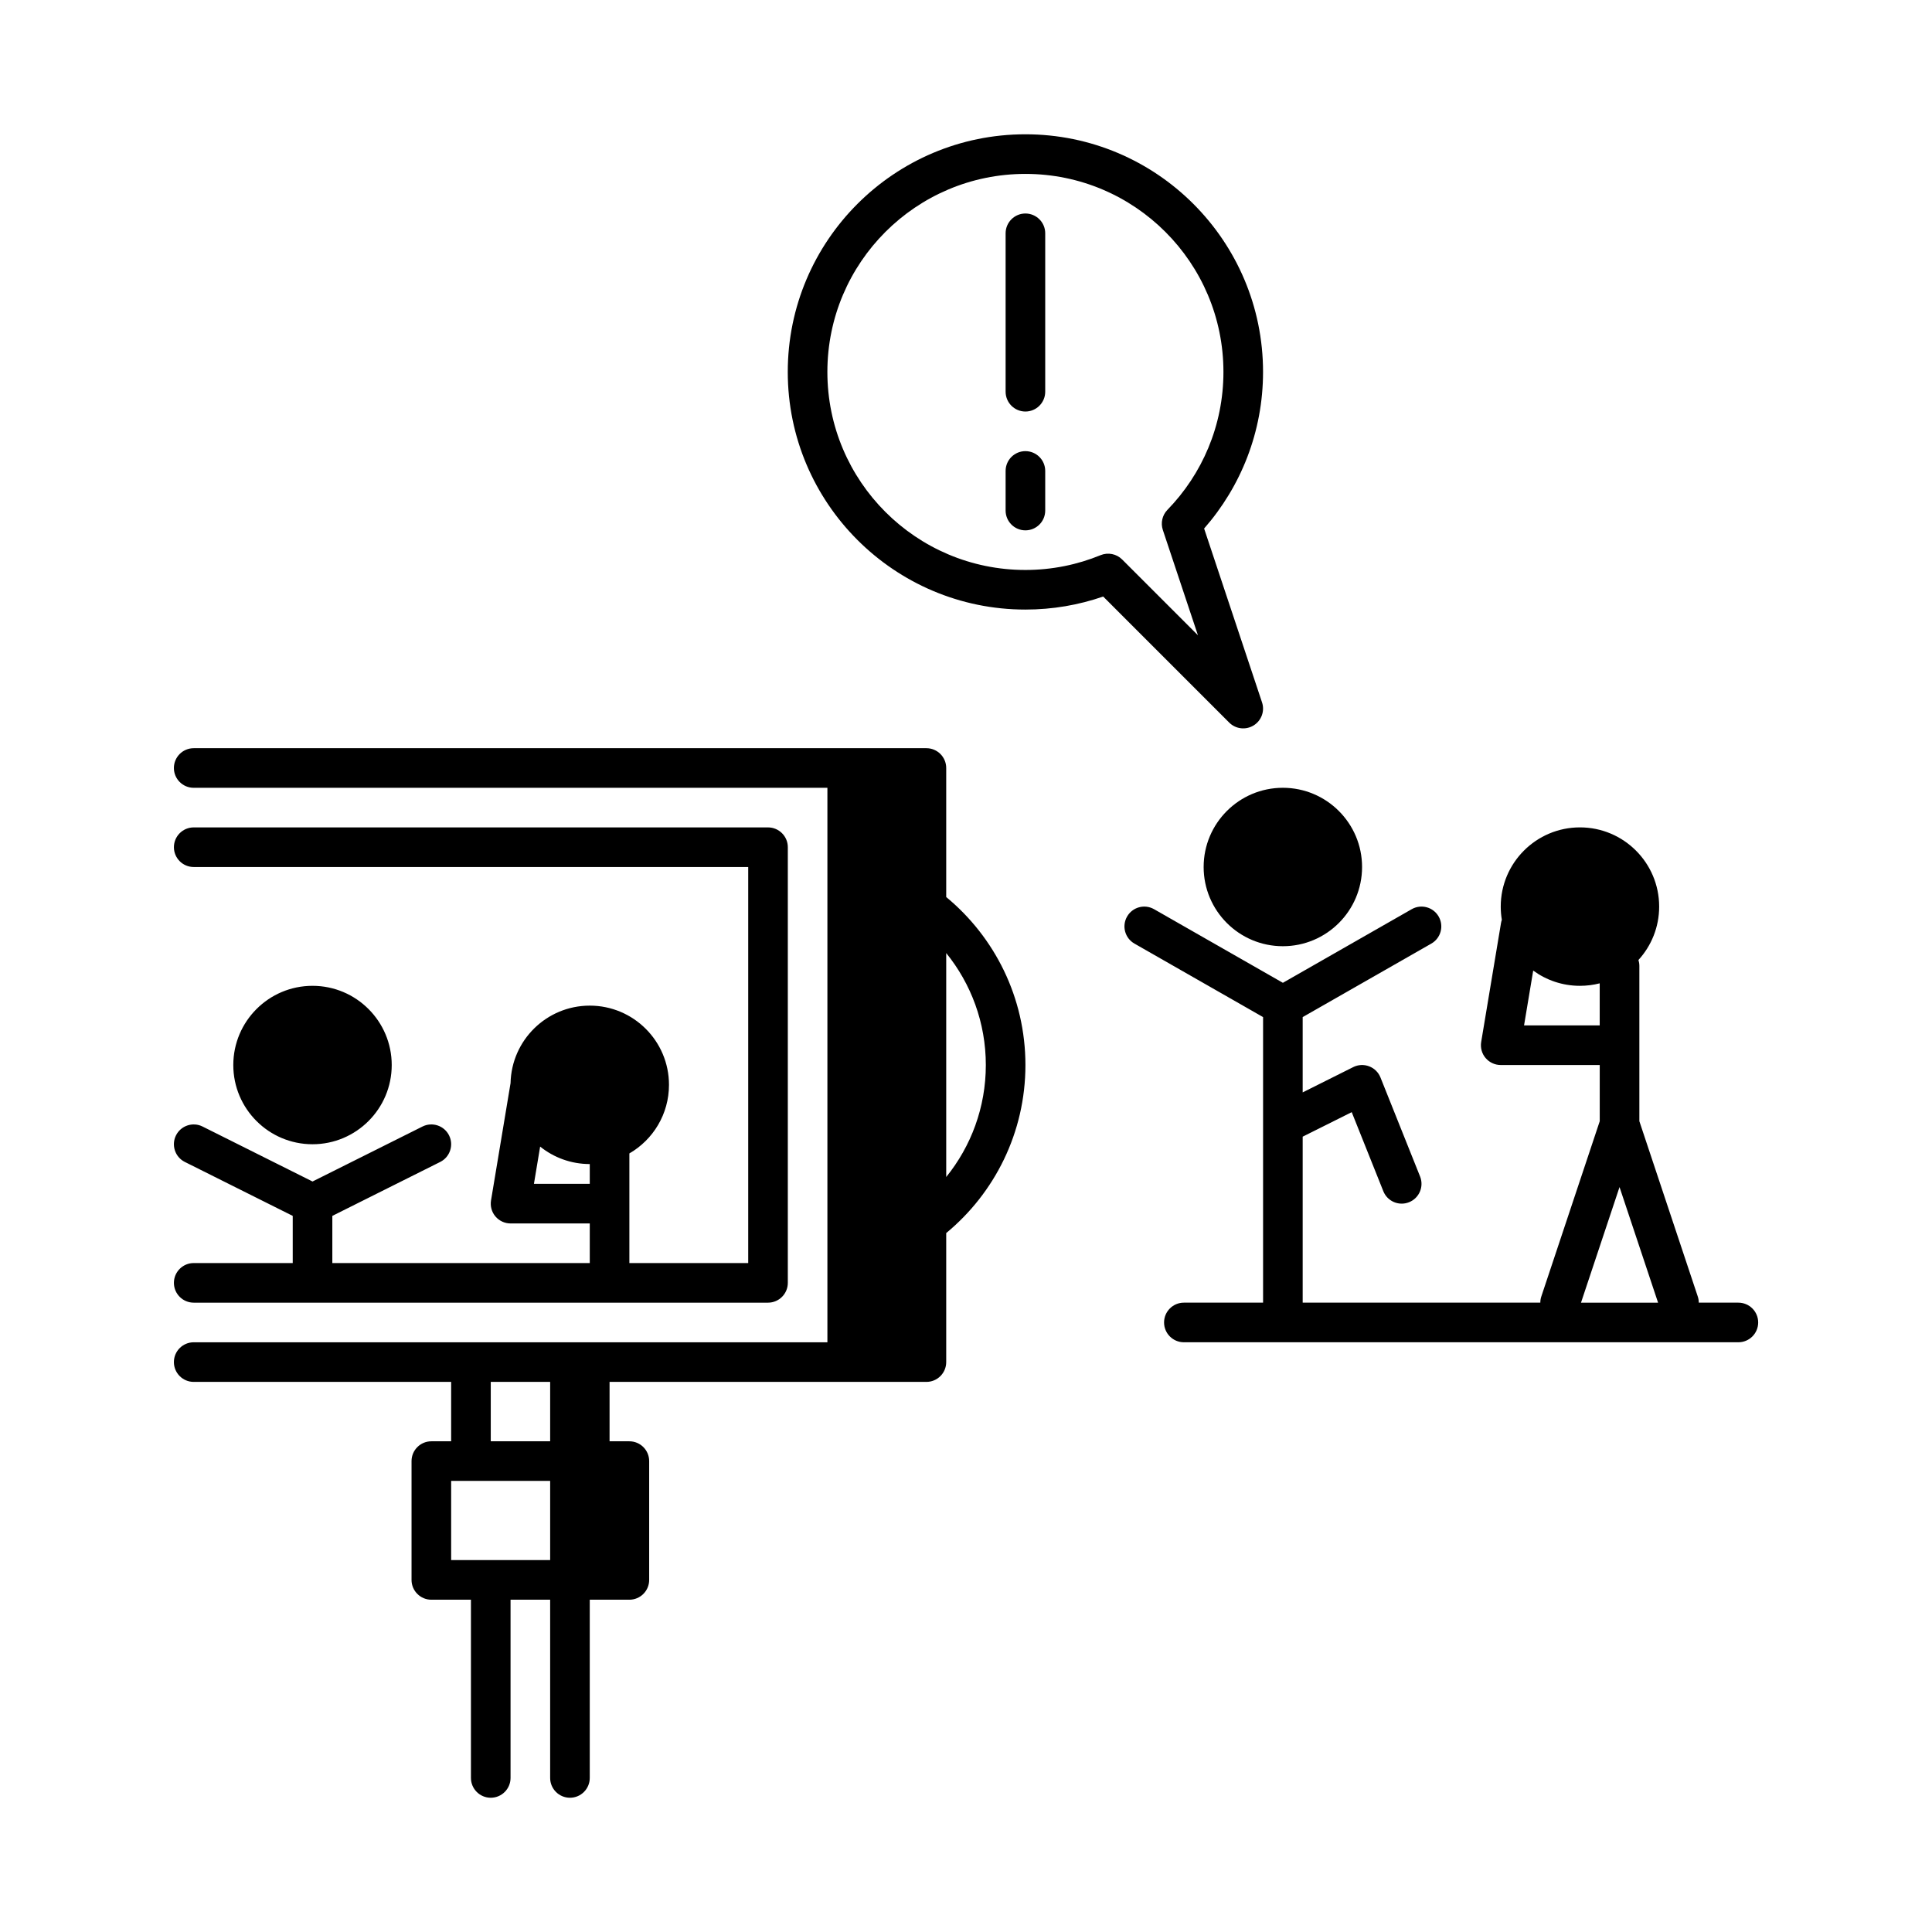 <?xml version="1.0" encoding="UTF-8"?>
<!-- Uploaded to: SVG Find, www.svgrepo.com, Generator: SVG Find Mixer Tools -->
<svg fill="#000000" width="800px" height="800px" version="1.1" viewBox="144 144 512 512" xmlns="http://www.w3.org/2000/svg">
 <path d="m363.27 352.77v146.95h-167.94c-2.894 0-5.246 2.352-5.246 5.246 0 2.898 2.352 5.25 5.246 5.25h68.227v15.742h-5.25c-2.894 0-5.246 2.352-5.246 5.25v31.488c0 2.894 2.352 5.246 5.246 5.246h10.496v47.234c0 2.894 2.352 5.246 5.25 5.246 2.894 0 5.246-2.352 5.246-5.246v-47.234h10.496v47.234c0 2.894 2.352 5.246 5.25 5.246 2.894 0 5.246-2.352 5.246-5.246v-47.234h10.496c2.898 0 5.25-2.352 5.25-5.246v-31.488c0-2.898-2.352-5.25-5.25-5.25h-5.246v-15.742h83.969c2.894 0 5.246-2.352 5.246-5.25v-34.195c12.816-10.59 20.992-26.617 20.992-44.523 0-17.918-8.176-33.934-20.992-44.523v-34.195c0-2.898-2.352-5.25-5.246-5.25h-194.18c-2.894 0-5.246 2.352-5.246 5.25 0 2.894 2.352 5.246 5.246 5.246zm-73.473 183.68v20.992h-26.238v-20.992zm0-26.238h-15.742v15.742h15.742zm252.2-122.44c-0.094 0.273-0.168 0.566-0.219 0.871l-5.25 31.488c-0.25 1.523 0.168 3.078 1.168 4.25 0.996 1.176 2.465 1.859 4.008 1.859h26.242v14.895l-15.473 46.422c-0.188 0.547-0.273 1.113-0.273 1.66h-62.977v-43.988l12.996-6.496 8.375 20.949c1.07 2.688 4.125 4 6.82 2.918 2.688-1.07 4-4.125 2.918-6.824l-10.496-26.238c-0.543-1.367-1.637-2.438-3-2.949-1.375-0.527-2.906-0.453-4.219 0.207l-13.395 6.699v-19.953l34.094-19.48c2.516-1.438 3.387-4.641 1.949-7.16-1.438-2.519-4.637-3.391-7.156-1.953l-34.133 19.504-34.133-19.504c-2.519-1.438-5.723-0.566-7.16 1.953-1.438 2.519-0.566 5.723 1.953 7.16l34.09 19.48v75.676h-20.992c-2.894 0-5.246 2.352-5.246 5.246 0 2.898 2.352 5.25 5.246 5.25h146.95c2.898 0 5.25-2.352 5.25-5.25 0-2.894-2.352-5.246-5.25-5.246h-10.496c0-0.547-0.082-1.113-0.273-1.66l-15.469-46.422v-41.133c0-0.559-0.086-1.094-0.242-1.598 3.41-3.727 5.488-8.699 5.488-14.148 0-11.586-9.402-20.992-20.992-20.992-11.586 0-20.992 9.406-20.992 20.992 0 1.195 0.105 2.371 0.293 3.516zm20.984 101.45h20.426l-10.215-30.637zm-252.19-10.496v-29.055c6.277-3.629 10.496-10.41 10.496-18.176 0-11.59-9.402-20.992-20.992-20.992-11.43 0-20.738 9.152-20.992 20.527l-5.176 31.09c-0.25 1.523 0.168 3.074 1.168 4.25 0.996 1.176 2.465 1.859 4.008 1.859h20.992v10.496h-68.223v-12.5l28.59-14.297c2.582-1.289 3.641-4.449 2.34-7.043-1.289-2.582-4.449-3.641-7.043-2.34l-29.137 14.566-29.137-14.566c-2.594-1.301-5.75-0.242-7.043 2.34-1.301 2.594-0.242 5.754 2.34 7.043l28.594 14.297v12.5h-26.242c-2.894 0-5.246 2.352-5.246 5.246 0 2.898 2.352 5.25 5.246 5.25h152.2c2.894 0 5.246-2.352 5.246-5.25v-115.45c0-2.898-2.352-5.25-5.246-5.25h-152.2c-2.894 0-5.246 2.352-5.246 5.25 0 2.894 2.352 5.246 5.246 5.246h146.95v104.96zm-25.293-20.992h14.797v-5.246c-4.973 0-9.551-1.734-13.152-4.629zm109.26-61.16v59.344c6.562-8.113 10.496-18.43 10.496-29.672 0-11.242-3.934-21.559-10.496-29.672zm-167.94 8.68c-11.586 0-20.992 9.406-20.992 20.992 0 11.59 9.406 20.992 20.992 20.992 11.59 0 20.992-9.402 20.992-20.992 0-11.586-9.402-20.992-20.992-20.992zm321.07 10.496h20.051v-11.156c-1.68 0.43-3.434 0.66-5.25 0.66-4.629 0-8.898-1.5-12.375-4.039zm-63.918-62.977c-11.59 0-20.992 9.406-20.992 20.992 0 11.59 9.402 20.992 20.992 20.992 11.586 0 20.992-9.402 20.992-20.992 0-11.586-9.406-20.992-20.992-20.992zm-14.215-17.277c1.723 1.723 4.41 2.027 6.477 0.746 2.07-1.281 2.992-3.809 2.215-6.117l-15.344-46.059c9.719-11.082 15.617-25.609 15.617-41.5 0-34.754-28.223-62.977-62.977-62.977-34.75 0-62.977 28.223-62.977 62.977 0 34.75 28.227 62.977 62.977 62.977 7.223 0 14.16-1.219 20.613-3.453zm-8.289-23.141-20.09-20.09c-1.492-1.492-3.746-1.941-5.699-1.145-6.152 2.527-12.879 3.926-19.934 3.926-28.969 0-52.48-23.512-52.48-52.48s23.512-52.48 52.48-52.48 52.48 23.512 52.48 52.48c0 14.211-5.656 27.109-14.852 36.559-1.363 1.406-1.824 3.461-1.207 5.32zm-50.969-43.551v10.496c0 2.898 2.352 5.25 5.246 5.25 2.898 0 5.25-2.352 5.25-5.25v-10.496c0-2.894-2.352-5.246-5.25-5.246-2.894 0-5.246 2.352-5.246 5.246zm0-62.977v41.984c0 2.898 2.352 5.25 5.246 5.25 2.898 0 5.25-2.352 5.25-5.25v-41.984c0-2.894-2.352-5.246-5.25-5.246-2.894 0-5.246 2.352-5.246 5.246z" fill-rule="evenodd"/>
</svg>